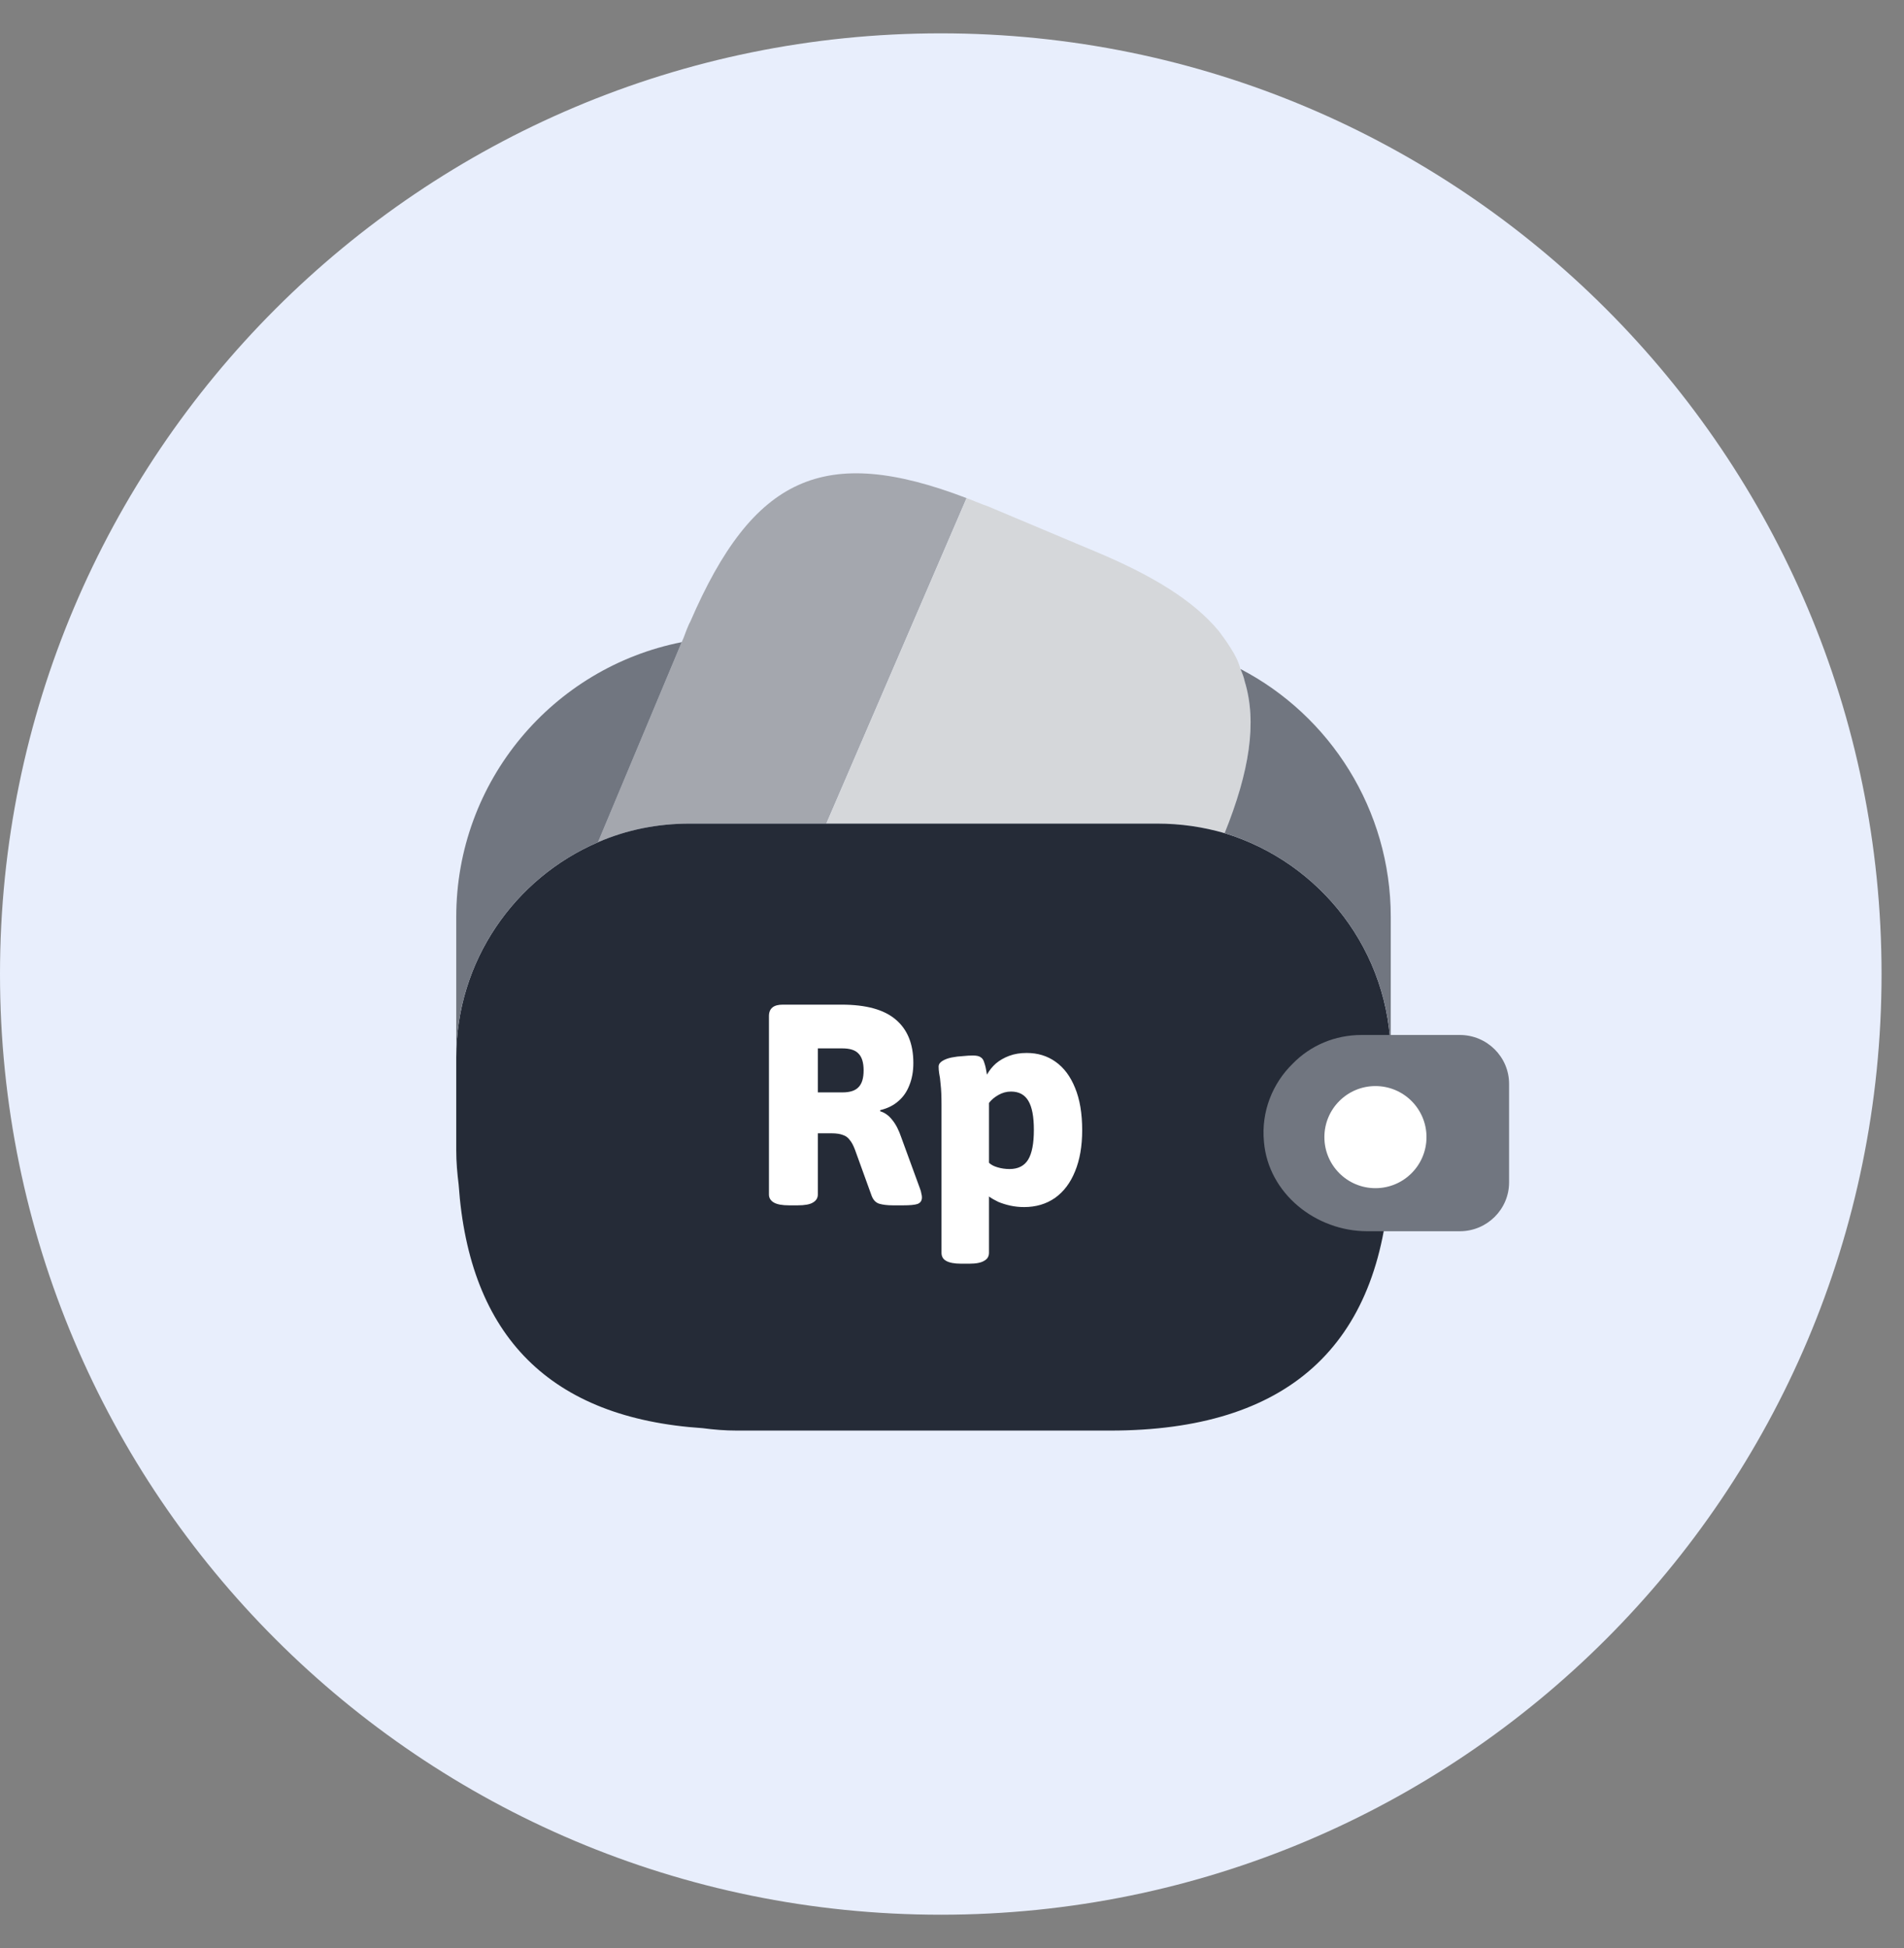 <svg width="43" height="44" viewBox="0 0 43 44" fill="none" xmlns="http://www.w3.org/2000/svg">
<rect x="0" y="0" width="43" height="44" fill="#808080" stroke="none"/>
<path d="M0 22C0 10.266 9.512 0.753 21.247 0.753C32.981 0.753 42.493 10.266 42.493 22C42.493 33.734 32.981 43.246 21.247 43.246C9.512 43.246 0 33.734 0 22Z" fill="#E8EEFC"/>
<path d="M21.828 11.25L21.796 11.326L18.661 18.602H15.579C14.844 18.602 14.152 18.743 13.503 19.024L15.395 14.505L15.438 14.407L15.503 14.234C15.536 14.159 15.557 14.094 15.59 14.04C17.006 10.764 18.607 10.018 21.828 11.25Z" fill="#A4A7AE"/>
<path d="M27.658 18.819C27.171 18.678 26.663 18.602 26.133 18.602H18.662L21.798 11.326L21.83 11.25C21.981 11.304 22.144 11.38 22.306 11.434L24.695 12.439C26.025 12.991 26.955 13.564 27.528 14.256C27.625 14.386 27.712 14.505 27.798 14.645C27.896 14.796 27.971 14.948 28.015 15.11C28.058 15.207 28.09 15.294 28.112 15.391C28.393 16.31 28.22 17.424 27.658 18.819Z" fill="#D5D7DA"/>
<path d="M31.409 23.878V25.986C31.409 26.203 31.398 26.419 31.388 26.624C31.182 30.408 29.074 32.311 25.073 32.311H16.64C16.37 32.311 16.121 32.29 15.872 32.257C12.434 32.03 10.596 30.192 10.358 26.754C10.326 26.494 10.304 26.246 10.304 25.986V23.878C10.304 21.705 11.623 19.834 13.504 19.023C14.153 18.742 14.845 18.602 15.58 18.602H26.133C26.663 18.602 27.171 18.677 27.657 18.818C29.82 19.477 31.409 21.488 31.409 23.878Z" fill="#252B37"/>
<path d="M15.396 14.504L13.504 19.024C11.623 19.835 10.304 21.705 10.304 23.878V20.711C10.304 17.64 12.488 15.077 15.396 14.504Z" fill="#717680"/>
<path d="M31.409 20.71V23.878C31.409 21.489 29.82 19.478 27.657 18.818C28.219 17.424 28.392 16.31 28.111 15.391C28.09 15.294 28.057 15.207 28.014 15.11C30.036 16.159 31.409 18.289 31.409 20.71Z" fill="#717680"/>
<path d="M17.824 27.224C17.665 27.224 17.549 27.203 17.476 27.16C17.402 27.117 17.366 27.056 17.366 26.979V22.949C17.366 22.777 17.469 22.691 17.676 22.691H19.006C19.557 22.691 19.964 22.802 20.227 23.026C20.494 23.25 20.627 23.578 20.627 24.008C20.627 24.198 20.597 24.365 20.537 24.512C20.481 24.658 20.397 24.779 20.285 24.873C20.177 24.968 20.042 25.035 19.878 25.074V25.099C19.982 25.13 20.072 25.194 20.149 25.293C20.231 25.392 20.3 25.526 20.356 25.694L20.776 26.843C20.793 26.886 20.804 26.925 20.808 26.959C20.817 26.99 20.821 27.018 20.821 27.044C20.821 27.117 20.789 27.166 20.724 27.192C20.66 27.214 20.55 27.224 20.395 27.224H20.169C20.04 27.224 19.934 27.211 19.852 27.186C19.775 27.16 19.719 27.099 19.684 27.005L19.31 25.971C19.275 25.877 19.237 25.803 19.194 25.752C19.155 25.696 19.103 25.657 19.039 25.636C18.974 25.61 18.888 25.597 18.78 25.597H18.47V26.979C18.47 27.056 18.434 27.117 18.36 27.16C18.292 27.203 18.175 27.224 18.012 27.224H17.824ZM18.47 24.673H19.026C19.194 24.673 19.314 24.634 19.387 24.557C19.465 24.48 19.504 24.352 19.504 24.176C19.504 23.999 19.465 23.872 19.387 23.795C19.314 23.717 19.194 23.679 19.026 23.679H18.47V24.673ZM21.708 28.542C21.553 28.542 21.439 28.52 21.366 28.477C21.297 28.439 21.263 28.378 21.263 28.296V24.957C21.263 24.755 21.256 24.6 21.243 24.492C21.235 24.385 21.224 24.303 21.211 24.247C21.202 24.191 21.198 24.139 21.198 24.092C21.198 24.04 21.226 23.997 21.282 23.963C21.338 23.928 21.407 23.902 21.489 23.885C21.575 23.868 21.661 23.857 21.747 23.853C21.833 23.844 21.908 23.84 21.973 23.84C22.055 23.84 22.113 23.853 22.147 23.879C22.186 23.9 22.214 23.944 22.231 24.008C22.253 24.068 22.272 24.157 22.29 24.273C22.341 24.178 22.408 24.094 22.49 24.021C22.576 23.948 22.677 23.89 22.793 23.847C22.91 23.803 23.041 23.782 23.187 23.782C23.437 23.782 23.654 23.849 23.84 23.982C24.029 24.116 24.175 24.312 24.279 24.57C24.386 24.828 24.44 25.147 24.44 25.526C24.44 25.887 24.386 26.197 24.279 26.456C24.175 26.714 24.025 26.914 23.827 27.056C23.628 27.194 23.396 27.263 23.129 27.263C23.021 27.263 22.918 27.252 22.819 27.231C22.72 27.209 22.63 27.181 22.548 27.147C22.466 27.108 22.395 27.067 22.335 27.024V28.296C22.335 28.378 22.298 28.439 22.225 28.477C22.156 28.52 22.044 28.542 21.889 28.542H21.708ZM22.8 26.404C22.993 26.404 23.133 26.333 23.22 26.191C23.306 26.049 23.349 25.825 23.349 25.519C23.349 25.222 23.308 25.005 23.226 24.867C23.144 24.725 23.013 24.654 22.832 24.654C22.733 24.654 22.638 24.68 22.548 24.731C22.457 24.783 22.386 24.843 22.335 24.912V26.262C22.378 26.305 22.442 26.34 22.528 26.365C22.614 26.391 22.705 26.404 22.8 26.404Z" fill="white"/>
<path d="M34.081 24.479V26.706C34.081 27.312 33.584 27.809 32.968 27.809H30.881C29.713 27.809 28.643 26.955 28.545 25.787C28.48 25.106 28.74 24.468 29.194 24.025C29.594 23.614 30.146 23.376 30.751 23.376H32.968C33.584 23.376 34.081 23.873 34.081 24.479Z" fill="#717680"/>
<path d="M29.91 25.683C29.91 25.046 30.426 24.53 31.063 24.53C31.7 24.53 32.216 25.046 32.216 25.683C32.216 26.32 31.7 26.836 31.063 26.836C30.426 26.836 29.91 26.32 29.91 25.683Z" fill="white"/>
</svg>
